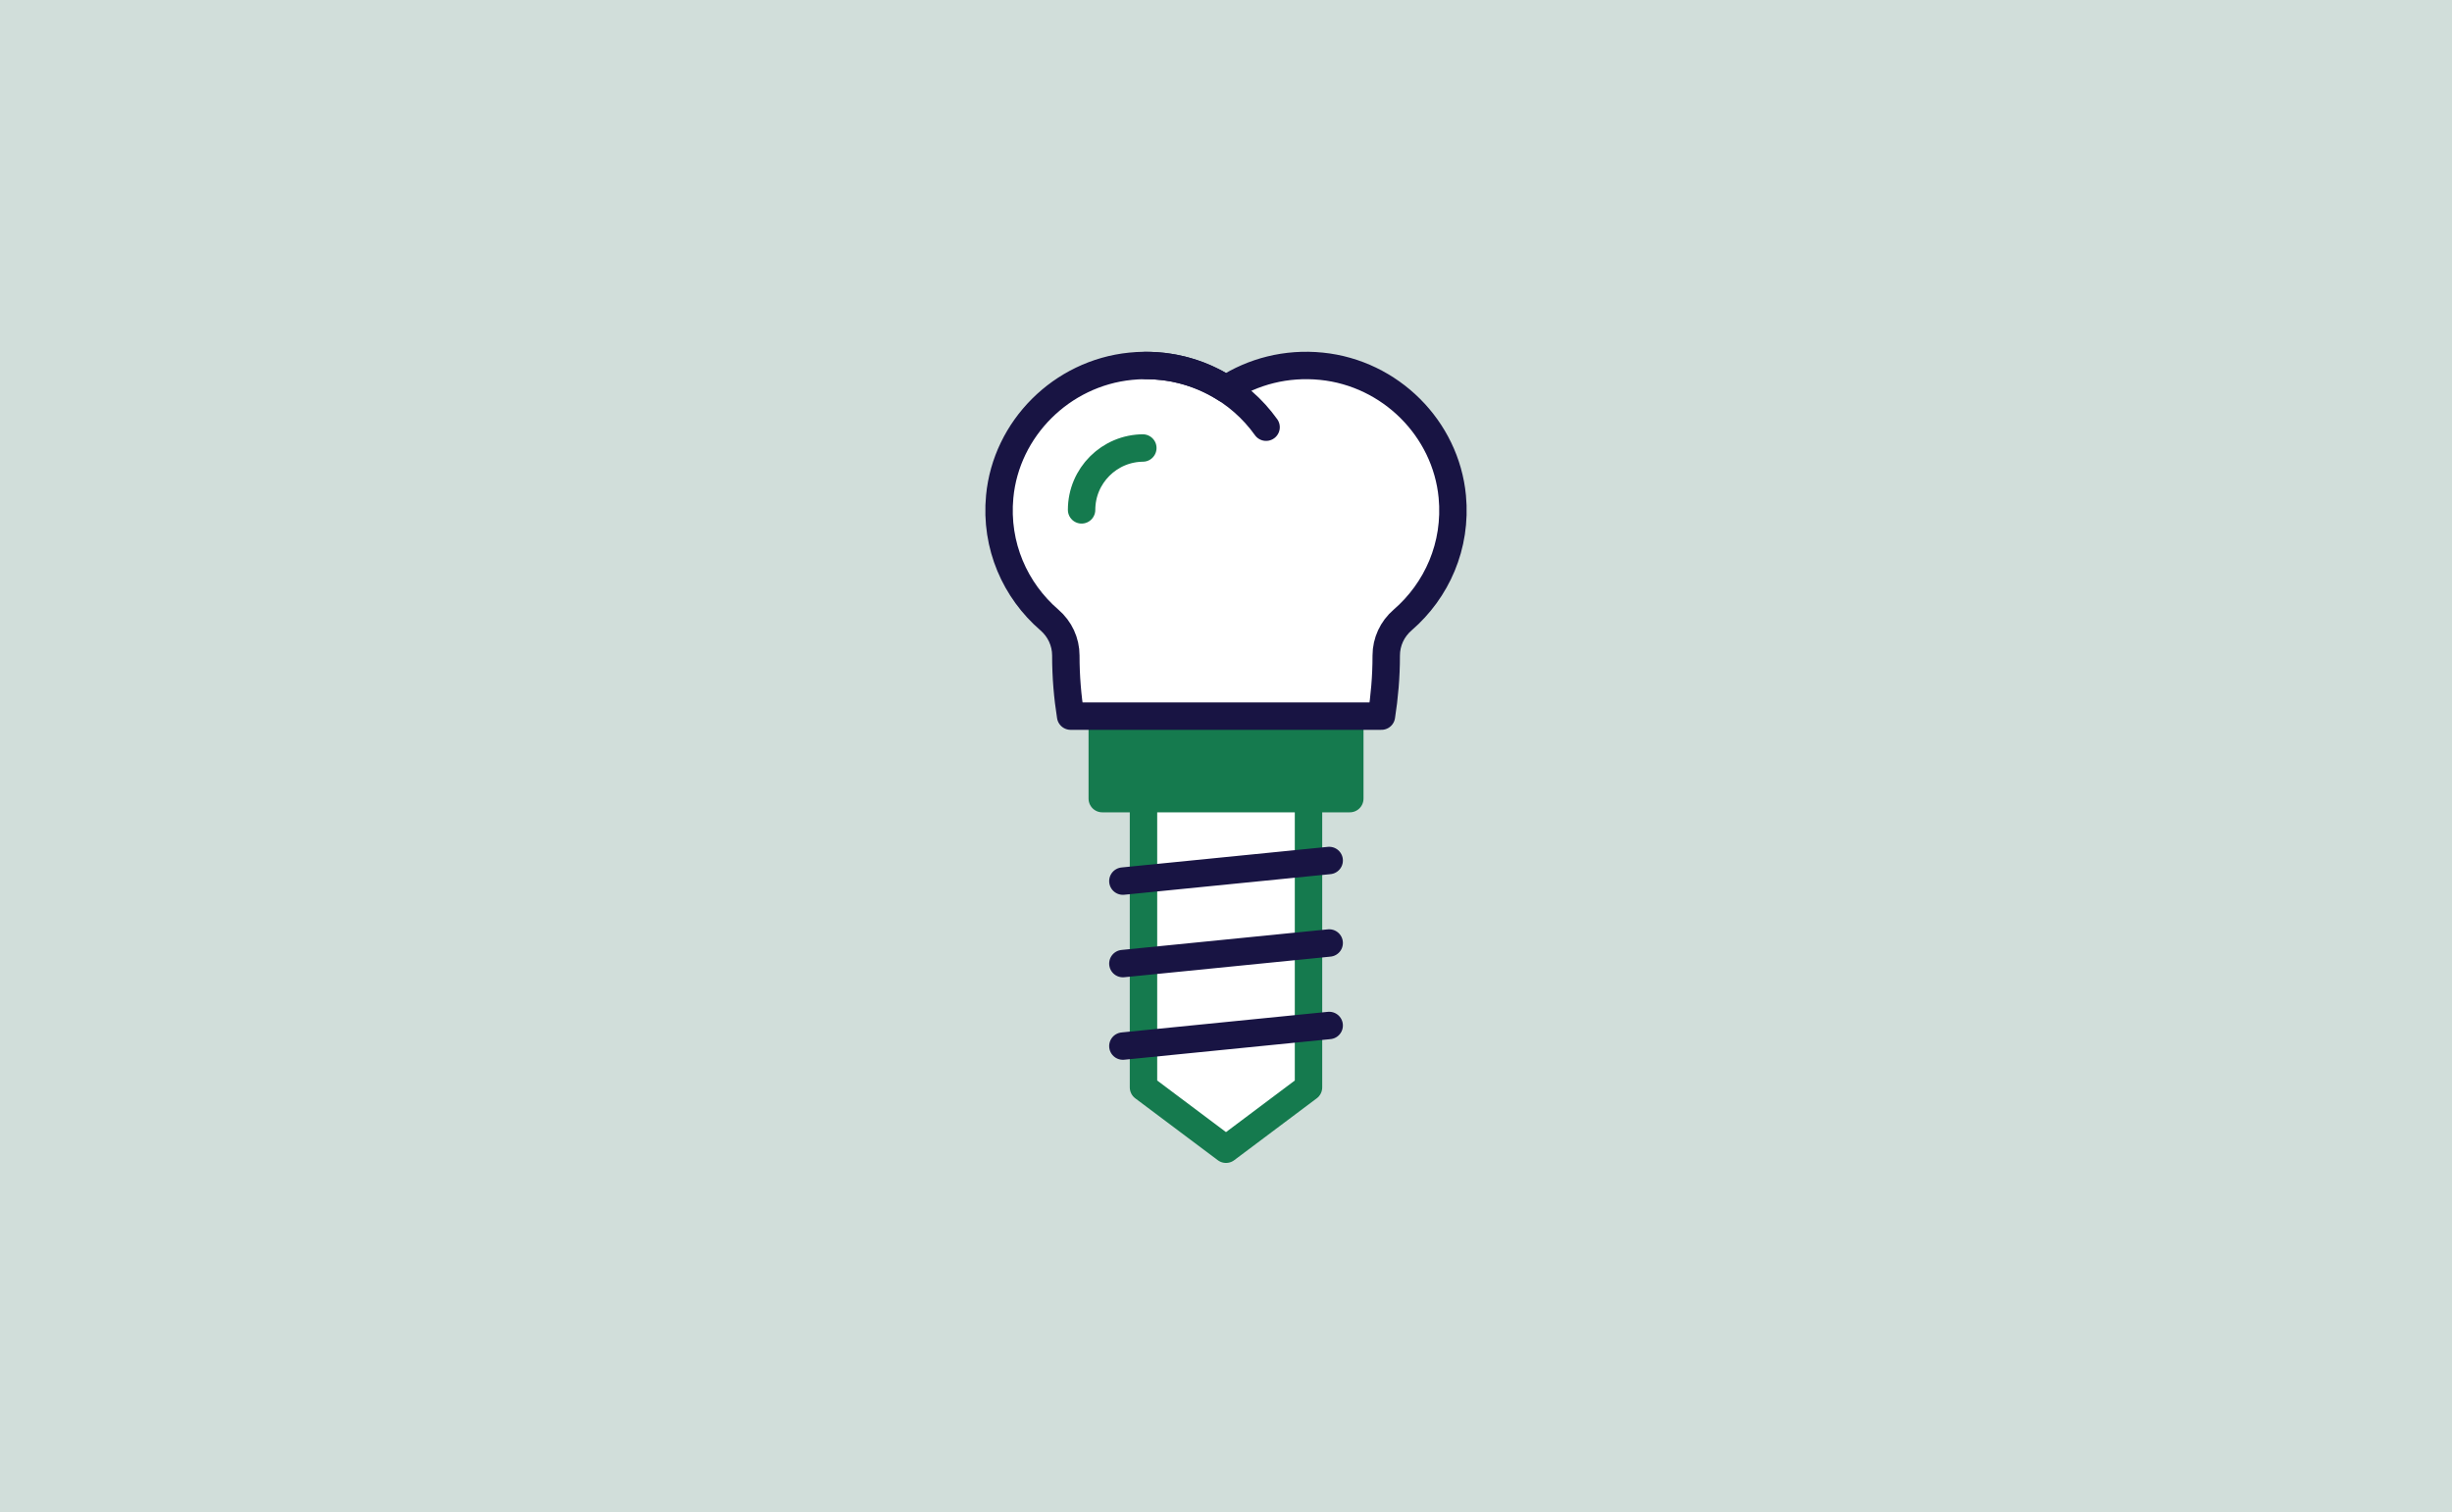 <?xml version="1.0" encoding="UTF-8"?>
<svg id="katman_2" data-name="katman 2" xmlns="http://www.w3.org/2000/svg" xmlns:xlink="http://www.w3.org/1999/xlink" viewBox="0 0 389 240">
  <defs>
    <style>
      .cls-1, .cls-2, .cls-3 {
        fill: #fff;
      }

      .cls-4 {
        stroke-dasharray: 0 0 15.32 15.32;
      }

      .cls-4, .cls-2, .cls-5 {
        stroke: #157a4e;
      }

      .cls-4, .cls-2, .cls-5, .cls-3, .cls-6 {
        stroke-linecap: round;
        stroke-linejoin: round;
        stroke-width: 4.35px;
      }

      .cls-4, .cls-6, .cls-7, .cls-8 {
        fill: none;
      }

      .cls-5 {
        fill: #157a4e;
      }

      .cls-3, .cls-6 {
        stroke: #181443;
      }

      .cls-8 {
        clip-path: url(#clippath);
      }

      .cls-9 {
        fill: #658f84;
        opacity: .3;
      }
    </style>
    <clipPath id="clippath">
      <rect class="cls-7" width="389" height="240"/>
    </clipPath>
  </defs>
  <g id="katman_1" data-name="katman 1">
    <g class="cls-8">
      <g>
        <rect class="cls-1" width="389" height="240"/>
        <path class="cls-9" d="m0,0h389.66v240.09H0V0Z"/>
        <path class="cls-5" d="m214.14,113.64h-39.27v13.09h39.27v-13.09Z"/>
        <path class="cls-2" d="m207.59,172.55l-13.09,9.82-13.09-9.82v-45.82h26.18v45.82Z"/>
        <path class="cls-6" d="m178.14,139.82l32.73-3.27"/>
        <path class="cls-6" d="m178.14,152.91l32.73-3.27"/>
        <path class="cls-6" d="m178.14,166l32.73-3.27"/>
        <path class="cls-3" d="m230.4,78.8c-1.03-10.8-9.83-19.58-20.75-20.68-5.61-.57-10.87.85-15.15,3.61-4.28-2.76-9.54-4.18-15.15-3.61-10.92,1.1-19.72,9.88-20.75,20.68-.74,7.81,2.47,14.91,7.88,19.58,1.66,1.43,2.61,3.47,2.61,5.65v.04c0,3.3.27,6.5.76,9.57h49.31c.48-3.07.76-6.27.76-9.57v-.04c0-2.18.95-4.22,2.61-5.65,5.4-4.67,8.61-11.77,7.87-19.58Z"/>
        <path class="cls-4" d="m171.59,80.91c0-5.42,4.4-9.82,9.82-9.82"/>
        <path class="cls-6" d="m181.8,58c7.88,0,14.84,3.87,19.06,9.79"/>
      </g>
    </g>
  </g>
</svg>